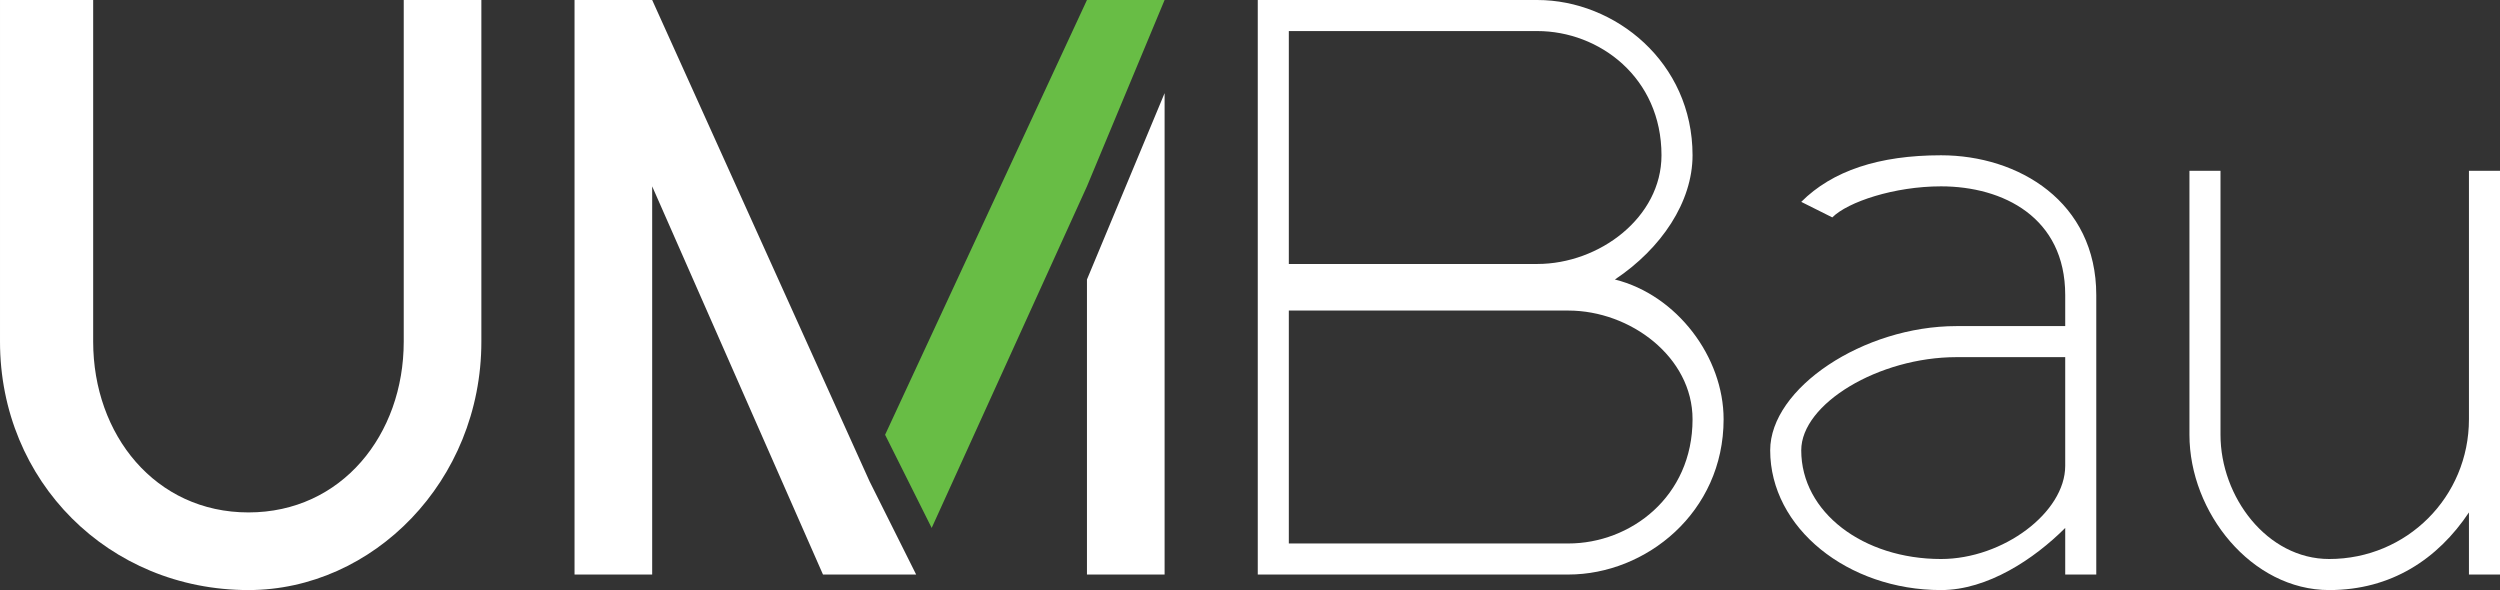 <?xml version="1.0" encoding="UTF-8" standalone="no"?>
<!DOCTYPE svg PUBLIC "-//W3C//DTD SVG 1.1//EN"
"http://www.w3.org/Graphics/SVG/1.1/DTD/svg11.dtd">
<svg width="161" height="38" xmlns="http://www.w3.org/2000/svg" xmlns:svg="http://www.w3.org/2000/svg">
 <rect width="100%" height="100%" fill="#333333" stroke="none"/>
 <!-- Created with SVG-edit - http://svg-edit.googlecode.com/ -->
 <g>
  <title>Layer 1</title>
  <defs>
   <style type="text/css">
    <![CDATA[

.g3_1{
fill: #68BD45;
}
.g2_1{
fill: #FFFFFF;
}
.g1_1{
fill: #626265;
}

]]>
   </style>
  </defs>
  <g id="svg_12">
   <path id="svg_19" d="m26,0l5,0l0,22c0,9 -7,16 -15,16c-9,0 -16,-7 -16,-16l0,-22l6,0l0,22c0,6 4,11 10,11c6,0 10,-5 10,-11l0,-22z" class="g2_1"/>
   <path id="svg_18" d="m81,37l0,-37l18,0c5,0 10,4 10,10c0,3 -2,6 -5,8c4,1 7,5 7,9c0,6 -5,10 -10,10l-20,0zm18,-20c4,0 8,-3 8,-7c0,-5 -4,-8 -8,-8l-16,0l0,15l16,0zm-16,3l0,15l18,0c4,0 8,-3 8,-8c0,-4 -4,-7 -8,-7l-18,0z" class="g2_1"/>
   <path id="svg_17" d="m116,13c2,-2 5,-3 9,-3c5,0 10,3 10,9l0,18l-2,0l0,-3c-2,2 -5,4 -8,4c-6,0 -11,-4 -11,-9c0,-4 6,-8 12,-8l7,0l0,-2c0,-5 -4,-7 -8,-7c-3,0 -6,1 -7,2l-2,-1zm10,10c-5,0 -10,3 -10,6c0,4 4,7 9,7c4,0 8,-3 8,-6l0,-7l-7,0z" class="g2_1"/>
   <path id="svg_16" d="m161,37l-2,0l0,-4c-2,3 -5,5 -9,5c-5,0 -9,-5 -9,-10l0,-17l2,0l0,17c0,4 3,8 7,8c5,0 9,-4 9,-9l0,-16l2,0l0,26z" class="g2_1"/>
   <path id="svg_15" d="m70,37l5,0l0,-31l-5,12l0,19z" class="g2_1"/>
   <path id="svg_14" d="m56,31l-14,-31l-5,0l0,37l5,0l0,-25l11,25l6,0l-3,-6z" class="g2_1"/>
   <path id="svg_13" d="m70,0l-13,28l3,6l10,-22l5,-12l-5,0z" class="g3_1"/>
  </g>
 </g>
</svg>